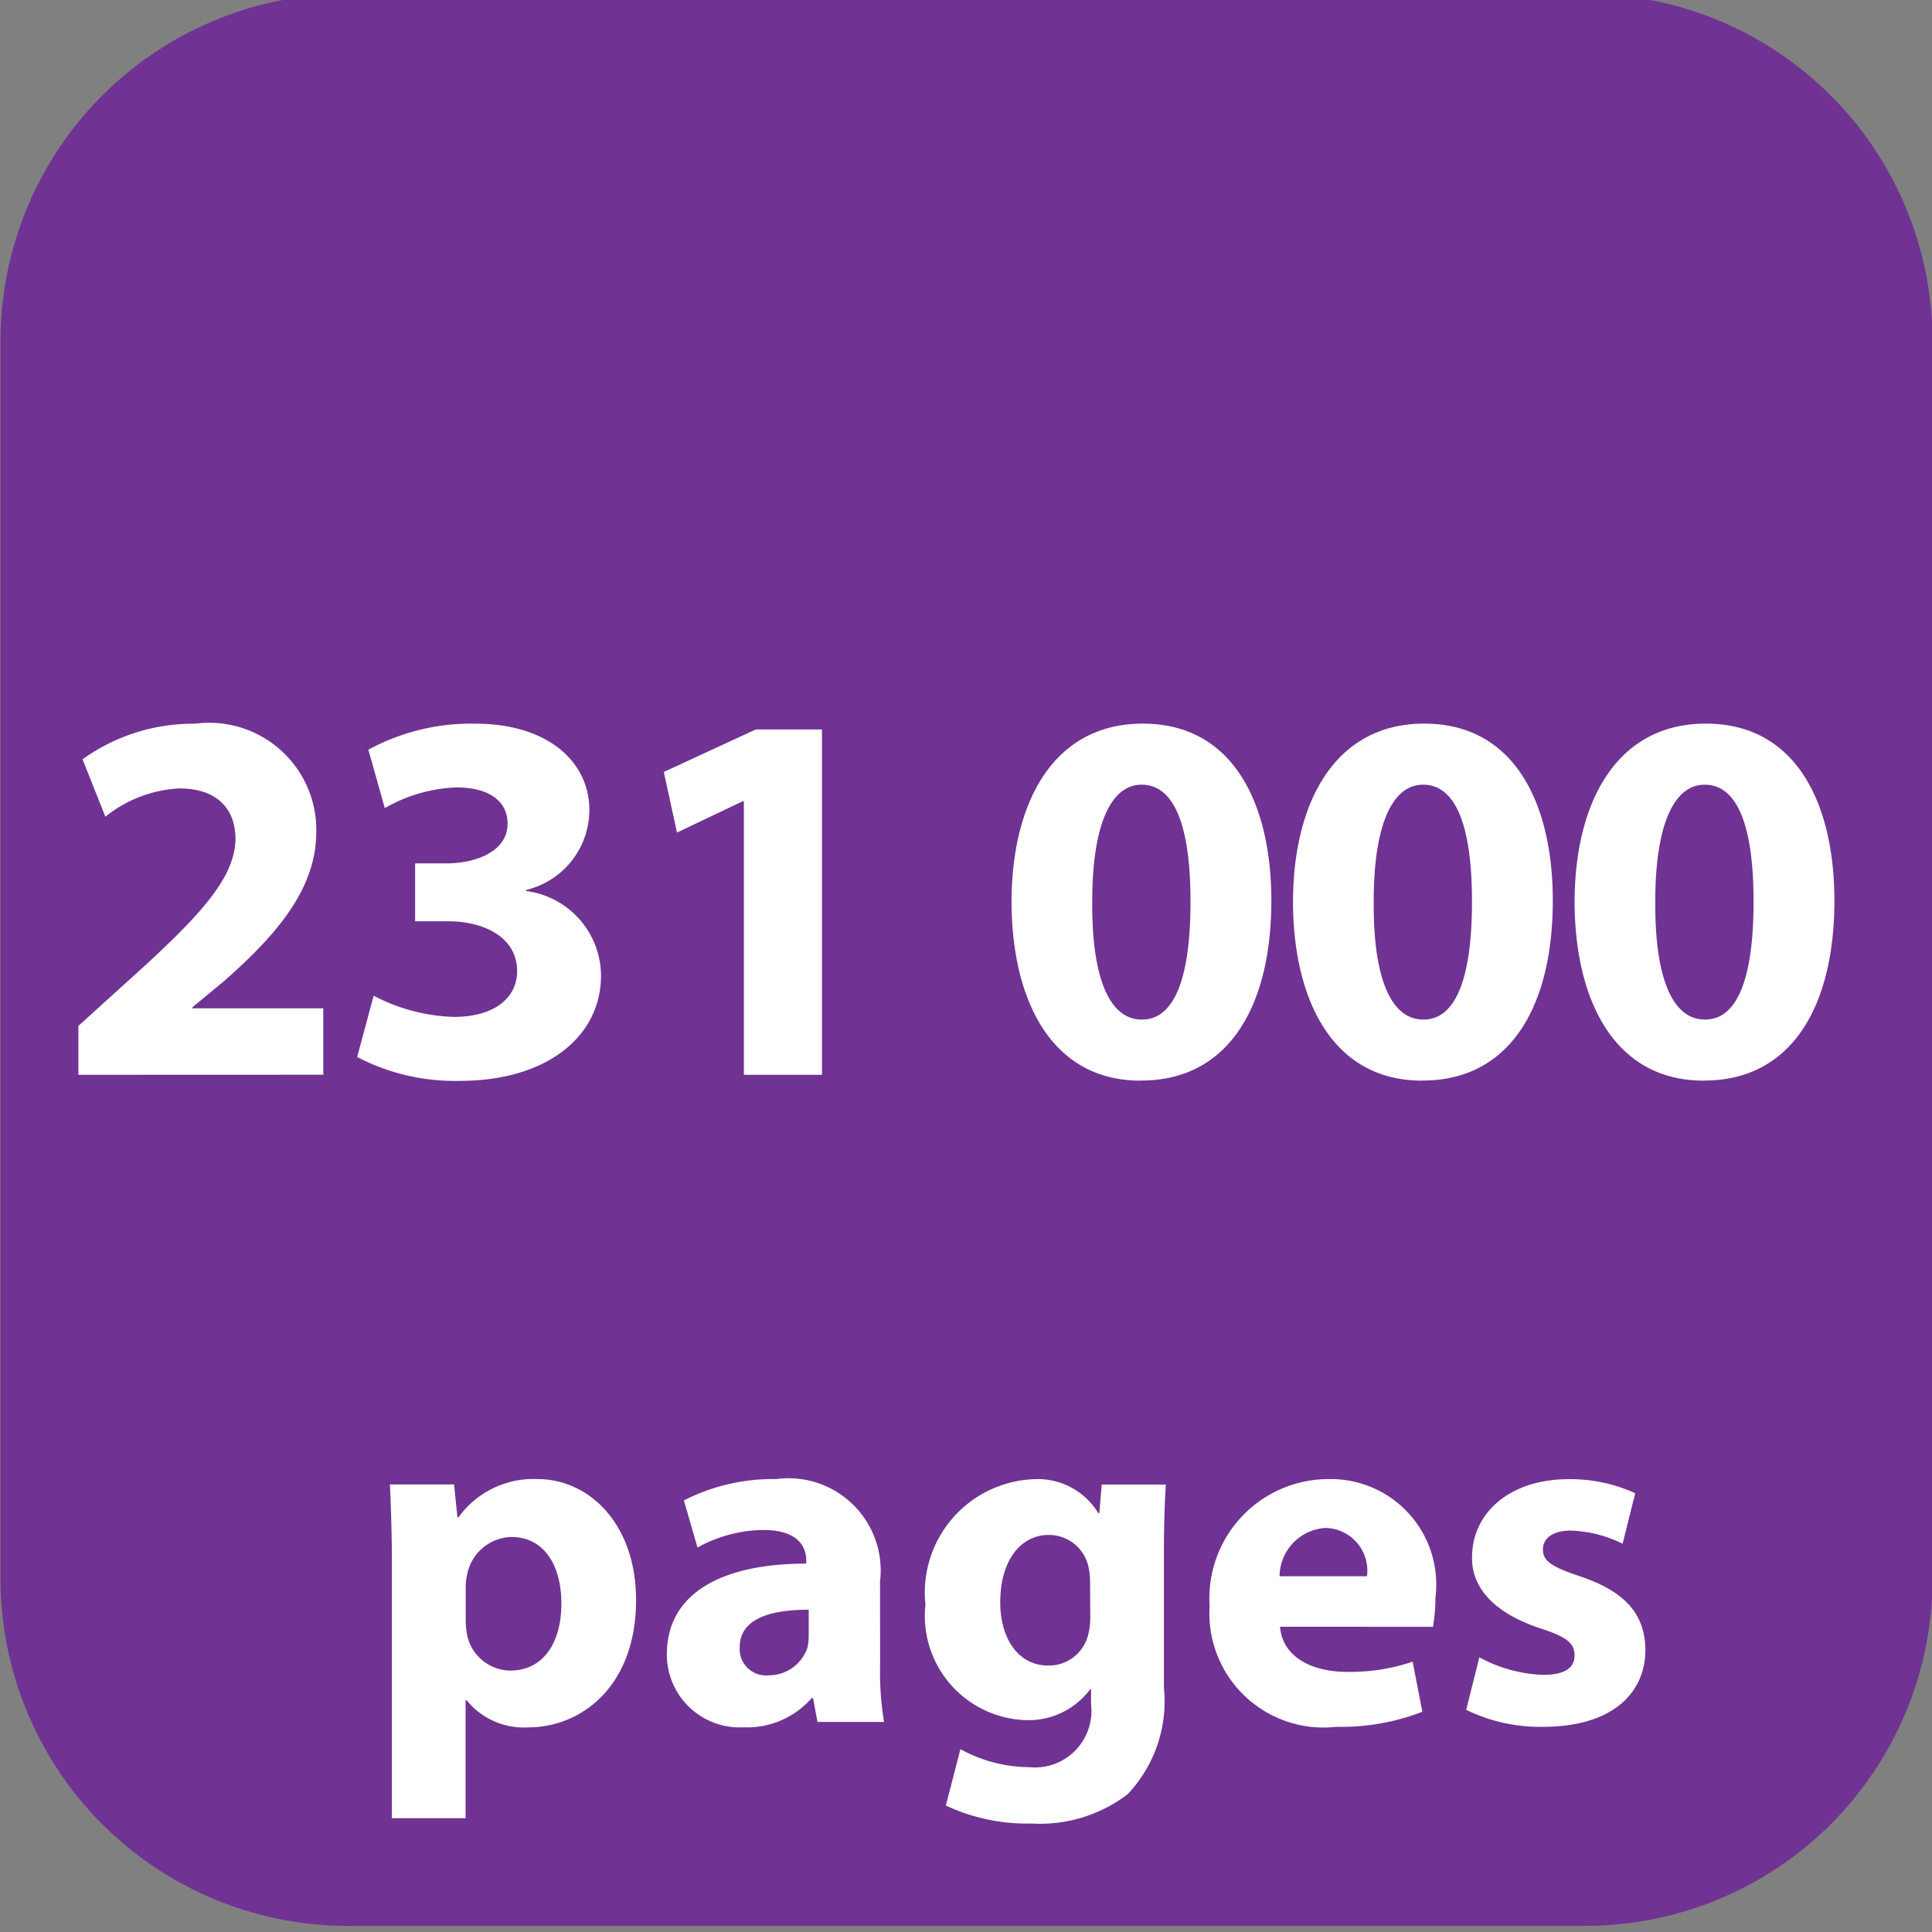<svg xmlns="http://www.w3.org/2000/svg" id="Layer_1" width="58.666" height="58.666" data-name="Layer 1" viewBox="0 0 44 44"><rect x="0" y="0" width="44" height="44" fill="#808080" stroke="none"/><defs><style>.cls-2{fill:#fff}</style></defs><path fill="#703293" d="M36.123 43.86H7.9a7.909 7.909 0 01-7.888-7.889V7.749A7.909 7.909 0 017.9-.14h28.223a7.909 7.909 0 017.889 7.889v28.222a7.909 7.909 0 01-7.889 7.889"/><path d="M8.925 35.62c0-.708-.022-1.3-.045-1.813h1.461l.077.752h.022a2.1 2.1 0 011.8-.874c1.184 0 2.246 1.028 2.246 2.755 0 1.969-1.25 2.9-2.456 2.9a1.681 1.681 0 01-1.405-.62h-.021v2.688H8.925zm1.682 1.272a1.736 1.736 0 00.033.354 1.017 1.017 0 00.984.8c.729 0 1.161-.608 1.161-1.526 0-.863-.387-1.516-1.14-1.516a1.055 1.055 0 00-1.006.852 1.286 1.286 0 00-.033.3zM20.044 37.91a7.008 7.008 0 00.089 1.306h-1.516l-.1-.542h-.033a1.948 1.948 0 01-1.549.664 1.659 1.659 0 01-1.748-1.66c0-1.4 1.262-2.068 3.175-2.068v-.066c0-.287-.154-.7-.984-.7a3.165 3.165 0 00-1.493.4l-.31-1.073a4.444 4.444 0 012.1-.486 2.1 2.1 0 012.367 2.334zm-1.626-1.25c-.885 0-1.571.21-1.571.852a.6.6 0 00.664.642.929.929 0 00.874-.619 1.181 1.181 0 00.033-.287zM26.507 38.431a3.074 3.074 0 01-.829 2.434 3.291 3.291 0 01-2.19.664 4.325 4.325 0 01-1.947-.41l.332-1.283a3.285 3.285 0 001.57.41 1.286 1.286 0 001.405-1.428v-.343h-.022a1.75 1.75 0 01-1.46.7 2.377 2.377 0 01-2.29-2.633 2.585 2.585 0 012.456-2.854 1.615 1.615 0 011.482.774h.022l.055-.652h1.46c-.021.354-.044.808-.044 1.614zm-1.682-2.423a1.451 1.451 0 00-.033-.31.922.922 0 00-.907-.741c-.619 0-1.105.553-1.105 1.537 0 .808.4 1.438 1.095 1.438a.921.921 0 00.9-.675 1.557 1.557 0 00.055-.454zM29.152 37.048c.056.7.741 1.028 1.526 1.028a4.452 4.452 0 001.494-.232l.221 1.14a5.11 5.11 0 01-1.958.343 2.6 2.6 0 01-2.887-2.754 2.716 2.716 0 012.732-2.888 2.4 2.4 0 012.411 2.7 4.087 4.087 0 01-.055.664zm1.98-1.15a.974.974 0 00-.94-1.1 1.113 1.113 0 00-1.051 1.1zM33.691 37.744a3.28 3.28 0 001.449.4c.509 0 .719-.166.719-.442s-.166-.42-.785-.619c-1.129-.376-1.56-.985-1.549-1.615 0-1.018.863-1.781 2.2-1.781a3.57 3.57 0 011.516.32l-.287 1.151a2.87 2.87 0 00-1.173-.3c-.409 0-.642.166-.642.432s.21.4.874.619c1.028.354 1.449.874 1.46 1.659 0 1.018-.785 1.759-2.334 1.759a3.829 3.829 0 01-1.748-.387zM1.785 24.478v-1.113l1-.907c1.73-1.549 2.565-2.433 2.578-3.352 0-.642-.375-1.15-1.283-1.15a2.919 2.919 0 00-1.68.644l-.521-1.307a4.319 4.319 0 012.565-.811 2.438 2.438 0 012.759 2.468c0 1.319-.943 2.372-2.094 3.389l-.726.6v.024h2.98v1.513zM8.51 22.676a4.165 4.165 0 001.827.483c.956 0 1.44-.459 1.44-1.04 0-.787-.774-1.138-1.573-1.138h-.75v-1.318h.714c.617 0 1.392-.242 1.392-.908 0-.472-.375-.822-1.162-.822a3.5 3.5 0 00-1.634.472l-.375-1.331a4.9 4.9 0 012.433-.593c1.67 0 2.6.883 2.6 1.96a1.874 1.874 0 01-1.44 1.827v.024a1.956 1.956 0 011.706 1.924c0 1.379-1.222 2.4-3.219 2.4a4.794 4.794 0 01-2.335-.544zM16.941 18.247h-.023l-1.5.714-.3-1.38 2.094-.968h1.508v7.865h-1.779zM25.977 24.611c-2.033 0-2.929-1.827-2.94-4.054 0-2.286.955-4.077 2.988-4.077 2.094 0 2.929 1.875 2.929 4.029 0 2.42-.98 4.1-2.965 4.1zm.036-1.392c.714 0 1.1-.9 1.1-2.686 0-1.743-.375-2.662-1.113-2.662-.689 0-1.125.883-1.125 2.662-.012 1.816.425 2.687 1.125 2.687zM32.387 24.611c-2.033 0-2.929-1.827-2.94-4.054 0-2.286.955-4.077 2.988-4.077 2.094 0 2.929 1.875 2.929 4.029 0 2.42-.98 4.1-2.965 4.1zm.036-1.392c.714 0 1.1-.9 1.1-2.686 0-1.743-.375-2.662-1.113-2.662-.689 0-1.125.883-1.125 2.662-.012 1.814.424 2.686 1.125 2.686zM38.8 24.611c-2.033 0-2.929-1.827-2.94-4.054 0-2.286.955-4.077 2.988-4.077 2.094 0 2.929 1.875 2.929 4.029 0 2.42-.98 4.1-2.965 4.1zm.036-1.392c.714 0 1.1-.9 1.1-2.686 0-1.743-.375-2.662-1.113-2.662-.689 0-1.125.883-1.125 2.662-.012 1.814.424 2.686 1.125 2.686z" class="cls-2"/></svg>